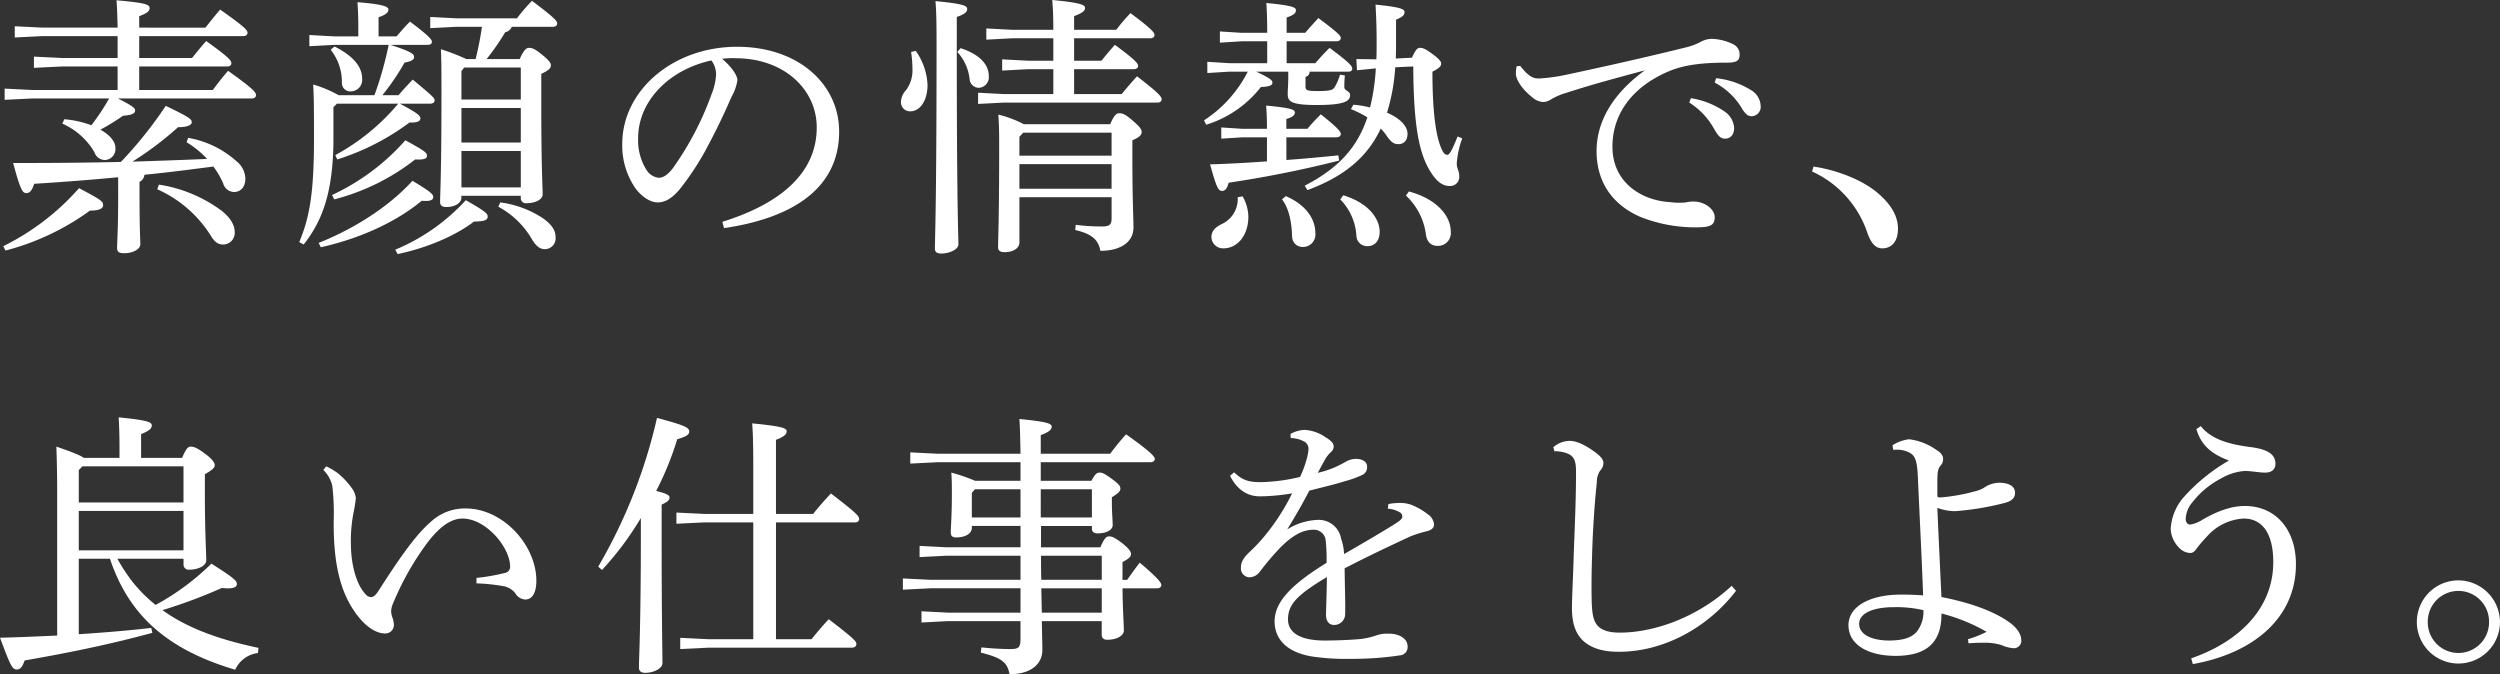 <svg xmlns="http://www.w3.org/2000/svg" xmlns:xlink="http://www.w3.org/1999/xlink" width="500" height="134.836"><rect width="100%" height="100%" fill="#333333" stroke="none"/><defs><clipPath id="clip-path"><rect id="Rectangle_4" data-name="Rectangle 4" width="500" height="134.836" transform="translate(0 -18.762)" fill="none"/></clipPath></defs><g id="Group_6" data-name="Group 6" transform="translate(0 18.762)"><g id="Group_5" data-name="Group 5" clip-path="url(#clip-path)"><path id="Path_28" data-name="Path 28" d="M.85,49.248A49.033,49.033,0,0,0,16,37.651c4.376,2.3,4.813,2.626,4.813,3.391,0,.6-.547,1.095-2.625,1.095a50.13,50.13,0,0,1-16.9,7.987ZM23.77,19.709c3.282,1.641,3.446,2.023,3.446,2.406,0,.493-.438.93-2.407,1.04a40.155,40.155,0,0,1-4.54,2.79c1.86,1.039,3.008,2.352,3.008,3.664A2.2,2.2,0,0,1,21.2,32.017a2.245,2.245,0,0,1-2.134-1.587,13.986,13.986,0,0,0-6.4-5.688l.383-.875a19.729,19.729,0,0,1,5.415,1.2,43.411,43.411,0,0,0,3.556-5.36H6.7l-5.58.273V17.739l5.58.274H23.715v-4.7H12.556l-5.58.273V11.34l5.58.273H23.715V7.237H8.727l-5.58.273V5.268l5.58.273H23.715c-.055-2.516-.11-4.047-.218-5.47,6.071.547,6.619.875,6.619,1.586,0,.493-.383.985-2.079,1.586v2.3H41.274c1.094-1.367,1.914-2.406,2.953-3.61,4.814,3.392,5.47,4.1,5.47,4.65,0,.383-.328.656-.875.656H28.036v4.376H38.593c1.04-1.258,1.806-2.242,2.845-3.391,4.486,3.227,5.032,3.884,5.032,4.431,0,.382-.273.656-.82.656H28.036v4.7H42.751c1.039-1.368,1.86-2.462,3.063-3.83,4.977,3.556,5.58,4.267,5.58,4.869,0,.383-.328.657-.821.657Zm.055,15.754c-5.744.547-11.487.984-16.794,1.313-.493,1.531-.984,1.86-1.586,1.86-.766,0-1.2-.766-2.625-6.017,7.494,0,14.714-.055,21.552-.218a81.332,81.332,0,0,0,8.971-11.214c4.814,2.3,5.2,2.68,5.2,3.282,0,.438-.6.984-2.735.984a65.292,65.292,0,0,1-9.135,6.893c4.978-.164,9.956-.328,14.934-.547a18.28,18.28,0,0,0-4.1-3.336l.329-.875a19.428,19.428,0,0,1,9.682,4.7,4.616,4.616,0,0,1,1.751,3.446c0,1.586-.875,2.68-2.243,2.68a2.3,2.3,0,0,1-2.188-1.7,16.525,16.525,0,0,0-1.969-3.392c-4.6.6-9.19,1.2-13.785,1.641a1.751,1.751,0,0,1-.985,1.423v2.3c0,7.712.164,9.3.164,10.174,0,.985-1.478,1.8-3.228,1.8-1.094,0-1.422-.328-1.422-1.039,0-1.313.219-3.5.219-10.995Zm8.15,1.477a28.19,28.19,0,0,1,12.581,5.252c1.641,1.312,2.571,2.79,2.571,4.157a2.32,2.32,0,0,1-2.3,2.571c-1.04,0-1.751-.547-2.462-1.751a24.251,24.251,0,0,0-10.722-9.3Z" transform="translate(-0.194 -18.778)" fill="#fff"/><path id="Path_29" data-name="Path 29" d="M97.384,19.085c.93-1.094,1.751-1.969,2.845-3.118,3.938,3.282,4.376,3.665,4.376,4.158,0,.383-.328.656-.875.656H97.658c3.446,1.86,4.1,2.352,4.1,2.954,0,.492-.493.875-2.188.821A48.394,48.394,0,0,1,85.131,31.94l-.383-.875A43.335,43.335,0,0,0,97.329,20.781H85.076l-.711.711v6.236c0,10.722-2.242,16.575-5.962,21.225l-.875-.492c2.133-5.032,2.953-10.119,2.953-20.841,0-6.838-.055-8.807-.164-10.667A23.648,23.648,0,0,1,85.4,19.085H92.57A70.4,70.4,0,0,0,95.415,9.02H84.53l-4.978.273V7.051l4.978.273h4.814V5.738c0-2.352-.055-3.337-.164-5.252,5.361.438,6.182.93,6.182,1.477,0,.493-.329.985-1.97,1.532V7.324H97c.985-1.149,1.641-1.914,2.68-2.953,3.994,3.008,4.376,3.61,4.376,4.047,0,.383-.273.6-.82.6H95.744c4.267,1.367,4.758,1.86,4.758,2.407,0,.6-.547.875-1.914,1.149a46.519,46.519,0,0,1-4.431,6.509ZM81.412,48.624c7.056-2.79,14.113-7.276,18.762-12.417,3.72,2.242,4.158,2.681,4.158,3.282,0,.547-.6.875-2.3.711-5.416,4.486-12.8,7.658-20.185,9.3ZM84.584,9.348c4.1,2.079,5.525,4.267,5.525,6.455a2.287,2.287,0,0,1-2.188,2.516,1.68,1.68,0,0,1-1.86-1.8A10.347,10.347,0,0,0,83.818,10Zm-.493,29.7a44.61,44.61,0,0,0,14.66-10.94c4.048,2.188,4.321,2.516,4.321,3.118,0,.492-.438.821-2.352.711A44.045,44.045,0,0,1,84.53,39.926Zm12.636,10.94a39.645,39.645,0,0,0,14.113-9.9c3.938,2.243,4.376,2.68,4.376,3.282,0,.656-.6.984-2.735.984-3.774,2.9-9.518,5.306-15.261,6.51Zm24.889-38.126c.821-1.806,1.313-2.243,1.86-2.243.6,0,1.149.164,2.626,1.368,1.532,1.258,1.75,1.7,1.75,2.134,0,.547-.383.984-1.914,1.7v5.689c0,13.675.273,16.848.273,18.38,0,1.094-1.477,1.8-3.227,1.8a1.01,1.01,0,0,1-1.149-1.04v-.438h-11.87v.329c0,1.149-1.312,1.914-3.008,1.914-.875,0-1.258-.328-1.258-1.04,0-1.477.274-5.36.274-21.442,0-4.322,0-6.51-.11-9.081a41.765,41.765,0,0,1,5.087,1.97h1.86a63.965,63.965,0,0,0,1.258-6.455h-5.087l-5.252.273V3.44l5.252.273H121.07a35.3,35.3,0,0,1,3.009-3.5c4.649,3.5,5.032,4.048,5.032,4.541,0,.382-.273.656-.875.656h-8.2A1.814,1.814,0,0,1,118.717,6.5,46.641,46.641,0,0,1,115,11.865Zm-11.1,1.7-.547.711V19.96h11.87v-6.4Zm-.547,14.988h11.87V21.655h-11.87Zm0,8.972h11.87V30.245h-11.87Zm7.768,3.008a20.283,20.283,0,0,1,8.533,3.173c1.532,1.094,2.517,2.243,2.517,3.72a2.169,2.169,0,0,1-2.134,2.462c-.929,0-1.7-.547-2.516-1.86A17,17,0,0,0,117.35,41.4Z" transform="translate(-17.681 -18.811)" fill="#fff"/><path id="Path_30" data-name="Path 30" d="M181.241,47.126c11.924-3.72,18.872-9.956,18.872-18.872,0-7.6-6.51-13.785-16.083-13.84a16.54,16.54,0,0,0-2.844.11c1.969,1.641,3.063,3.391,3.063,4.267a9.441,9.441,0,0,1-1.149,3.282c-.766,1.751-2.462,5.58-4.486,9.354a54.6,54.6,0,0,1-5.908,9.19c-1.586,1.86-2.9,2.626-4.431,2.626-1.258,0-2.9-.875-4.321-2.681a15,15,0,0,1-2.735-9.026c0-10.612,10.065-19.419,22.975-19.419,12.253,0,20.4,7.494,20.4,16.958,0,11.924-10.228,17.449-23.029,19.309ZM164.393,30.442a11.134,11.134,0,0,0,1.8,6.51,3.357,3.357,0,0,0,2.3,1.367c.82,0,1.7-.438,2.845-1.914a60.749,60.749,0,0,0,7.767-14.878,11.8,11.8,0,0,0,.875-3.83,4.638,4.638,0,0,0-.93-2.845c-8.369,1.806-14.66,8.041-14.66,15.59" transform="translate(-36.767 -21.525)" fill="#fff"/><path id="Path_31" data-name="Path 31" d="M236.387,10.174a12.682,12.682,0,0,1,2.352,6.784c0,3.172-1.477,5.306-3.447,5.306a1.811,1.811,0,0,1-1.86-1.969,3.7,3.7,0,0,1,1.039-2.3,6.663,6.663,0,0,0,1.258-4.212,24.21,24.21,0,0,0-.273-3.391Zm8.205-1.257c0,32.93.328,38.181.328,39.986,0,.93-1.7,1.806-3.5,1.806-.766,0-1.2-.328-1.2-.93,0-2.407.328-8.369.328-40.916,0-4.65-.055-6.673-.218-8.643,5.634.547,6.345.93,6.345,1.587,0,.492-.329.984-2.079,1.586Zm.766.711c4.1,1.367,5.634,3.446,5.634,5.58a2.108,2.108,0,0,1-1.97,2.352,1.851,1.851,0,0,1-1.86-1.7,9.565,9.565,0,0,0-2.461-5.47Zm22.7,9.19h9.518c.929-1.149,1.968-2.353,3.063-3.556,4.485,3.446,4.923,4.1,4.923,4.595,0,.383-.273.657-.821.657H254.055l-5.2.273V18.544l5.2.274H263.9V13.839h-5.087l-5.142.274V11.87l5.142.273H263.9V7.658H255.7l-5.2.273V5.689l5.2.273H263.9c0-2.462-.055-4.157-.218-5.962,5.743.547,6.564.985,6.564,1.586,0,.547-.438.985-2.188,1.641V5.962h8.423a41.649,41.649,0,0,1,2.845-3.336c4.431,3.282,4.814,3.938,4.814,4.376,0,.383-.328.656-.875.656H268.059v4.485h5.47c.875-1.094,1.7-2.078,2.68-3.173,4.267,3.118,4.649,3.775,4.649,4.212,0,.383-.328.656-.875.656H268.059Zm7.22,6.017c.821-1.915,1.313-2.188,1.806-2.188.656,0,1.149.164,2.571,1.368,1.641,1.422,1.915,1.86,1.915,2.406s-.438,1.04-1.86,1.641v2.845c0,9.3.219,12.472.219,14.605,0,2.79-2.407,4.649-6.619,4.649-.383-2.188-1.7-3.391-5.032-4.157l.11-1.039a39.495,39.495,0,0,0,5.306.328c1.477,0,1.86-.383,1.86-1.641V39.44H257.119v9.026c0,1.2-1.258,1.969-2.953,1.969-.93,0-1.313-.329-1.313-.985,0-1.641.219-5.47.219-20.02,0-2.3,0-4.048-.164-6.51a22.641,22.641,0,0,1,5.087,1.915Zm-17.395,1.7-.766.821v3.775h18.435v-4.6Zm-.766,11.214h18.434V32.822H257.119Z" transform="translate(-53.236 -18.762)" fill="#fff"/><path id="Path_32" data-name="Path 32" d="M316.985,14.51l-4.376.273V12.54l4.376.273h7.6V8.437h-5.142l-4.321.273V6.468l4.321.273h5.142c0-2.571-.055-3.938-.164-5.962,5.142.493,5.908.875,5.908,1.423,0,.492-.218.93-1.86,1.477V6.741h3.72c.929-1.094,1.586-1.8,2.625-2.953C338.866,6.8,339.3,7.344,339.3,7.781c0,.383-.327.656-.875.656h-9.956v4.376h5.744c.984-1.149,1.7-1.914,2.844-3.063,4.213,3.118,4.541,3.719,4.541,4.157,0,.328-.219.6-.766.6h-7.768a1.011,1.011,0,0,1-.821,1.039v1.914c0,.766.274.93,2.408.93,2.789,0,3.118-.273,3.446-.821a9.736,9.736,0,0,0,1.039-2.462l.984.164a20,20,0,0,0-.109,2.352c0,.711,1.149.766,1.149,1.532,0,1.149-.766,2.024-6.673,2.024-5.306,0-5.8-.766-5.8-2.243,0-.821.11-1.97.11-3.392V14.51h-6.4c2.9,1.367,3.228,1.75,3.228,2.188,0,.493-.438.821-2.3.875a22.106,22.106,0,0,1-10.94,7.549l-.438-.875a25.126,25.126,0,0,0,8.752-9.737Zm7.549,13.128h-4.869l-4.267.273V25.668l4.267.274h4.869c0-2.024-.055-3.282-.164-4.649,5.2.492,5.744.821,5.744,1.422,0,.383-.328.875-1.7,1.258v1.969h4.212c.767-.93,1.641-1.86,2.681-2.9C339.03,26,339.3,26.6,339.3,26.981s-.327.657-.875.657H328.418v4.54c3.665-.273,7.221-.6,10.393-.93l.164,1.04a222,222,0,0,1-22.1,4.43c-.328,1.2-.711,1.641-1.312,1.641-.767,0-1.094-.6-2.407-5.306,3.774-.11,7.6-.328,11.378-.6Zm-4.869,11.815a8.458,8.458,0,0,1,1.149,4.049c0,3.828-2.242,6.345-4.977,6.345a2.32,2.32,0,0,1-2.407-2.188c0-1.094.493-1.86,1.969-2.626a5.513,5.513,0,0,0,3.282-5.415Zm8.643-.054c4.267,1.86,5.908,4.759,5.908,7.439a2.488,2.488,0,0,1-2.571,2.735,2.09,2.09,0,0,1-2.079-2.133c-.109-3.228-.766-5.8-2.024-7.385Zm21.881-25.764a39.043,39.043,0,0,1-1.641,9.08c2.681,1.149,4.1,2.735,4.1,4.212,0,1.313-.711,2.079-1.8,2.079-.93,0-1.368-.328-2.243-1.477a9.62,9.62,0,0,0-1.312-1.641c-2.736,5.853-7.44,9.628-14.661,12.308l-.547-.875c6.51-3.391,10.448-7.384,12.526-13.676A20.443,20.443,0,0,0,341.328,22l.492-.875a19.294,19.294,0,0,1,3.337.547,42.239,42.239,0,0,0,1.149-7.823l-3.774.383-.11-2.243,3.993.055c.055-1.149.055-2.3.055-3.556,0-3.063-.11-5.36-.219-7.384,4.923.492,5.8.875,5.8,1.477s-.382.984-1.7,1.532V8.383c0,1.2,0,2.352-.055,3.5l3.227-.164c.766-1.641,1.094-1.969,1.586-1.969.656,0,1.149.218,2.571,1.258,1.313.984,1.7,1.477,1.7,1.914,0,.547-.547.984-1.751,1.586,0,9.354.93,13.785,2.024,15.863.273.547.6.766.93.766.383,0,.766-.383,2.079-3.665l.929.383a18.279,18.279,0,0,0-1.094,4.978c0,1.149.492,1.423.492,2.571a1.8,1.8,0,0,1-1.914,1.969c-1.258,0-2.462-.657-3.83-2.845-2.188-3.5-3.391-8.7-3.446-21.06ZM339.8,39.234c5.361,1.641,7.276,4.923,7.276,7.276,0,1.969-1.094,2.9-2.407,2.9a2.142,2.142,0,0,1-2.243-2.079,11.366,11.366,0,0,0-3.227-7.275Zm13.128-.766c5.634,1.532,8.369,4.923,8.369,8.041a2.562,2.562,0,0,1-2.625,2.845c-1.313,0-2.134-.767-2.352-2.3a12.9,12.9,0,0,0-3.993-7.767Z" transform="translate(-71.143 -18.94)" fill="#fff"/><path id="Path_33" data-name="Path 33" d="M393.614,15.478c1.86,2.351,2.68,2.516,3.884,2.516a38.618,38.618,0,0,0,5.908-.875c7.166-1.532,15.207-3.337,23.412-5.361a12.955,12.955,0,0,0,2.9-1.094,4.709,4.709,0,0,1,2.133-.6,10.228,10.228,0,0,1,4.267,1.04,2.236,2.236,0,0,1,1.367,2.133c0,1.2-.6,1.586-2.517,1.586-5.469,0-8.916.547-11.815,1.806-7.494,3.227-11.1,8.806-11.1,14.988,0,7.439,6.181,10.83,11.541,11.1a12.432,12.432,0,0,0,3.173.054,6.031,6.031,0,0,1,1.531-.164c2.3,0,4.212,1.586,4.212,3.118,0,1.422-.657,1.969-3.008,2.024a29.675,29.675,0,0,1-11.87-2.079c-5.526-2.407-8.752-6.892-8.752-13.182,0-5.58,2.953-11.269,9.682-16.138-5.853,1.586-10.229,2.735-15.644,4.486a12.814,12.814,0,0,0-3.282,1.422,2.9,2.9,0,0,1-1.477.438,3.654,3.654,0,0,1-2.188-.984c-1.86-1.477-3.228-3.392-3.228-4.7a5.788,5.788,0,0,1,.164-1.477Zm34.134,6.454a16.363,16.363,0,0,1,6.837,2.735,4.274,4.274,0,0,1,1.806,3.227c0,1.367-.766,2.134-1.806,2.134-1.094,0-1.532-.821-2.461-2.407a14.512,14.512,0,0,0-4.7-4.814Zm5.032-3.993a16.32,16.32,0,0,1,6.948,2.352,3.854,3.854,0,0,1,1.969,3.173,1.866,1.866,0,0,1-1.806,2.079c-.656,0-1.257-.328-2.188-1.969a13.711,13.711,0,0,0-5.2-4.759Z" transform="translate(-89.566 -21.057)" fill="#fff"/><path id="Path_34" data-name="Path 34" d="M469.761,43.155c4.486.656,9.628,2.571,12.746,5.2,2.68,2.243,4.157,4.649,4.157,7.22s-1.258,3.938-3.172,3.938c-1.368,0-2.3-1.148-3.009-3.282a20.7,20.7,0,0,0-10.995-12.089Z" transform="translate(-107.069 -28.604)" fill="#fff"/><path id="Path_35" data-name="Path 35" d="M36.431,91.922c.766-1.86,1.2-2.243,1.7-2.243.6,0,1.312.219,2.953,1.478,1.532,1.148,1.86,1.8,1.86,2.242,0,.492-.437.929-1.969,1.8v4.1c0,7.6.274,11.323.274,13.128,0,1.095-1.641,1.86-3.392,1.86a1.01,1.01,0,0,1-1.149-1.04v-1.148H23.466a37.495,37.495,0,0,0,2.845,4.376,29.013,29.013,0,0,0,4.814,4.868,49.638,49.638,0,0,0,11.159-8.26c4.649,2.954,5.087,3.446,5.087,4.1,0,.547-.6,1.039-3.008.766a101.979,101.979,0,0,1-11.87,4.43c4.923,3.556,11.158,5.854,19.2,7.549l-.109,1.04a5.7,5.7,0,0,0-4.541,3.336c-13.621-4.047-21.279-10.885-25.053-22.208H15.754v15.1c5.032-.328,9.791-.711,14.5-1.258l.218.985c-9.08,2.462-17.395,4.1-25.546,5.525-.437,1.258-.821,1.8-1.586,1.8-.929,0-1.312-.929-3.336-6.345,4.1-.11,7.877-.274,11.432-.438V98.76c0-2.954-.055-6.126-.164-9.08,3.337,1.149,4.814,1.751,5.471,2.243H23.9V89.953c0-2.625-.054-3.938-.164-6.126,6.072.6,6.619.984,6.619,1.641,0,.492-.383,1.039-2.134,1.7v4.758Zm-19.966,1.7-.711.766v6.455H36.7V93.618Zm-.711,16.794H36.7v-7.877H15.754Z" transform="translate(0 -19.117)" fill="#fff"/><path id="Path_36" data-name="Path 36" d="M114.4,118.829a38.764,38.764,0,0,0,5.634-.984,1.254,1.254,0,0,0,1.094-1.368c-.11-3.938-4.923-9.518-9.518-9.518-2.735,0-5.252,2.3-7.658,5.689a56.765,56.765,0,0,0-6.236,11.268,4.167,4.167,0,0,0-.383,1.7,4.973,4.973,0,0,0,.218,1.039,4.606,4.606,0,0,1,.329,1.641,1.691,1.691,0,0,1-1.7,1.641c-1.368.055-3.227-.821-5.032-2.9-3.72-4.376-5.361-10.283-5.306-19.473a48.474,48.474,0,0,0-.273-7.112,6.5,6.5,0,0,0-1.806-3.227l.6-.712a15,15,0,0,1,2.3,1.368,15.5,15.5,0,0,1,2.735,2.9,4.234,4.234,0,0,1,.875,2.079,28.91,28.91,0,0,1-.493,3.063,29.7,29.7,0,0,0-.492,6.4c.054,4.049,1.148,7.933,2.953,9.792a1.4,1.4,0,0,0,1.039.547c.438,0,.821-.218,1.423-1.094,4.1-6.4,7.439-11.268,10.557-13.948a9.984,9.984,0,0,1,6.948-2.681c7.6,0,14.167,7.44,14.167,14.442,0,2.516-.875,3.774-2.243,3.774a2.459,2.459,0,0,1-1.968-1.258,3.891,3.891,0,0,0-2.408-1.422,35.292,35.292,0,0,0-5.36-.547Z" transform="translate(-19.103 -22.01)" fill="#fff"/><path id="Path_37" data-name="Path 37" d="M154.984,113.726a105.058,105.058,0,0,0,11.761-29.757c5.743,1.532,6.454,1.969,6.454,2.735,0,.656-.711,1.039-2.407,1.532a61.367,61.367,0,0,1-4.212,10.339c2.243.547,2.68.93,2.68,1.313,0,.492-.383.875-1.586,1.422v5.908c0,17.723.164,23.522.164,25.819,0,.985-1.641,1.914-3.447,1.914-.875,0-1.257-.383-1.257-1.04,0-2.078.382-7.877.382-26.749v-3.173a61.875,61.875,0,0,1-7.767,10.393ZM186,104.865h-9.791l-5.58.273V102.9l5.58.273H186V94.034c0-4.431-.055-6.782-.219-8.971,6.182.6,6.893.985,6.893,1.586,0,.493-.328,1.04-2.134,1.7v14.824h7.44c.929-1.2,2.078-2.517,3.556-4.1,5.306,4.1,5.634,4.54,5.634,5.141,0,.384-.327.657-.821.657H190.54v23.357h7.111c.93-1.149,2.134-2.626,3.447-3.993,5.142,3.938,5.525,4.431,5.525,4.978,0,.382-.328.711-.875.711H176.974l-5.58.273v-2.243l5.58.273H186Z" transform="translate(-35.345 -19.15)" fill="#fff"/><path id="Path_38" data-name="Path 38" d="M242.9,124.676l-5.252.274v-2.243l5.252.273h14.551v-4.869h-18l-5.525.273v-2.242l5.525.273h18V111.6H242.517l-5.252.274v-2.243l5.252.273h14.934V105.64h-9.737v.382c0,1.149-1.313,1.915-3.118,1.915-.821,0-1.094-.328-1.094-1.04,0-.929.218-3.228.218-7.6,0-1.86,0-2.845-.109-4.322a33.912,33.912,0,0,1,4.759,1.641h9.08V92.895H240.876l-5.471.273V90.926l5.471.273h16.574c-.056-3.337-.11-5.306-.219-6.946,5.634.546,6.455.929,6.455,1.531,0,.547-.438,1.039-2.188,1.7V91.2h13.894a47.514,47.514,0,0,1,3.173-3.884c5.087,3.61,5.744,4.486,5.744,4.923,0,.384-.329.657-.875.657H261.5v3.719h10.12c.821-1.476,1.149-1.641,1.641-1.641.547,0,.875.11,2.461,1.259s1.7,1.532,1.7,1.969c0,.547-.547.984-1.7,1.7v.821c0,2.407.164,3.72.164,4.759,0,.929-1.2,1.641-2.954,1.641-.875,0-1.2-.328-1.2-.985v-.492H261.553v4.267h11.87c.766-1.806,1.2-2.188,1.751-2.188.492,0,1.039.164,2.625,1.368,1.422,1.149,1.751,1.7,1.751,2.188,0,.438-.329.875-1.7,1.586v3.556h.929c.767-1.094,1.641-2.3,2.517-3.446,3.938,3.337,4.321,4.1,4.321,4.486s-.328.656-.875.656h-6.893c.055,4.6.273,7.166.273,8.424,0,1.094-1.532,1.86-3.282,1.86-.765,0-1.148-.328-1.148-1.039v-2.681h-11.98c.054,2.954.11,4.65.11,5.744,0,2.845-2.3,4.868-6.565,4.868-.438-2.351-1.532-3.282-5.744-4.321l.11-1.04c1.751.164,3.61.328,5.744.328,1.7,0,2.079-.273,2.079-2.024v-3.556ZM257.451,98.31h-9.135l-.6.711v4.923h9.737Zm4.047,5.634h10.229V98.31H261.5Zm.055,7.658c0,1.587,0,3.228.055,4.814H273.7V111.6Zm.055,6.51c.055,1.641.055,3.228.11,4.869H273.7v-4.869Z" transform="translate(-53.349 -19.214)" fill="#fff"/><path id="Path_39" data-name="Path 39" d="M350.356,101.91a12.126,12.126,0,0,1,2.517-.219,6.216,6.216,0,0,1,2.242.438,13.493,13.493,0,0,1,3.173,1.86,2.686,2.686,0,0,1,1.2,2.024c0,.657-.547,1.095-1.367,1.313a24.187,24.187,0,0,0-3.337,1.039c-4.595,2.134-8.1,3.775-13.183,6.4.055,4.213.164,7.221.11,9.135a2.183,2.183,0,0,1-2.188,2.188c-1.149,0-1.7-.875-1.64-2.3.055-2.407.164-4.705.164-7.276-5.8,3.5-7.767,5.36-7.767,8.478,0,2.68,2.516,4.213,7.33,4.213,2.407,0,4.869-.11,6.893-.274a14.9,14.9,0,0,0,3.5-.765,5.975,5.975,0,0,1,2.3-.329c2.3-.054,3.83,1.04,3.884,2.407a1.66,1.66,0,0,1-1.422,1.915,64.184,64.184,0,0,1-10.065.71,44.851,44.851,0,0,1-6.51-.327c-5.743-.6-8.589-3.337-8.589-7.167,0-3.719,3.009-7.165,10.393-11.706a33.856,33.856,0,0,0-.164-4.321,2.375,2.375,0,0,0-2.461-2.3c-2.079,0-4.1,1.039-6.619,3.556a54.984,54.984,0,0,0-4.048,4.759,2.709,2.709,0,0,1-2.079,1.2,1.78,1.78,0,0,1-1.75-2.024c0-.93.383-1.806,1.8-3.118a34.115,34.115,0,0,0,3.884-4.321,43.371,43.371,0,0,0,4.541-7.33,40.133,40.133,0,0,1-6.4.6c-2.517,0-4.541-1.258-6.017-4.1l.821-.711c1.7,1.641,2.953,1.969,5.415,1.969a36.432,36.432,0,0,0,7.768-1.04,20.611,20.611,0,0,0,1.258-3.336,9.572,9.572,0,0,0,.438-2.3,1.648,1.648,0,0,0-.93-1.478,5.7,5.7,0,0,0-2.626-.656l-.055-.821a6.32,6.32,0,0,1,2.845-.821,8.3,8.3,0,0,1,4.267,1.532c1.149.712,1.531,1.2,1.531,1.806a1.5,1.5,0,0,1-.6,1.149,5.981,5.981,0,0,0-.985,1.2c-.437.766-1.039,1.86-1.586,2.9a18.881,18.881,0,0,0,5.525-2.188,4.383,4.383,0,0,1,2.188-.6c1.368.054,2.134.656,2.134,1.532a1.659,1.659,0,0,1-.985,1.7,20.85,20.85,0,0,1-3.336,1.2c-2.079.657-3.939,1.095-7.221,1.915-1.367,2.625-2.68,4.923-4.431,7.767a12.225,12.225,0,0,1,6.182-1.914,4.541,4.541,0,0,1,4.595,3.719,10.863,10.863,0,0,1,.6,3.118c4.375-2.516,7.6-4.43,9.9-5.853,1.312-.821,1.75-1.2,1.75-1.641a.945.945,0,0,0-.547-.875,5.407,5.407,0,0,0-2.352-.71Z" transform="translate(-72.678 -19.86)" fill="#fff"/><path id="Path_40" data-name="Path 40" d="M438.989,119.9c-5.689,7.439-14.551,12.2-23.412,12.2-3.282,0-5.525-.711-7.221-2.242-1.532-1.532-2.189-3.5-2.189-6.673,0-1.751.219-5.47.384-11.269.218-5.58.437-10.776.437-15.809,0-2.571-.547-3.391-2.406-3.884A6.6,6.6,0,0,0,402.666,92l-.218-.821a5.079,5.079,0,0,1,3.282-1.258c1.2,0,2.68.6,4.595,1.914,1.641,1.149,2.134,1.8,2.134,2.517a2.259,2.259,0,0,1-.657,1.532,4.092,4.092,0,0,0-.656,2.3c-.273,2.68-.547,5.634-.821,11.05-.218,5.415-.273,9.245-.218,12.144.055,3.008.273,4.485,1.258,5.579.985.985,2.517,1.313,4.376,1.313,6.729,0,15.481-2.953,22.373-9.354Z" transform="translate(-91.781 -20.507)" fill="#fff"/><path id="Path_41" data-name="Path 41" d="M502.818,129.483a20.077,20.077,0,0,0,3.719-1.477,36.248,36.248,0,0,0-9.026-3.664c.055,5.8-2.954,8.478-9.19,8.478-5.306,0-9.408-2.133-9.408-6.126,0-3.884,4.486-6.127,10.5-6.127,1.423,0,3.173.055,4.432.164-.274-7.6-.712-15.863-1.04-23.412-.164-4.376-.766-4.869-2.626-5.525a5.885,5.885,0,0,0-2.3-.164l-.164-.929A8.077,8.077,0,0,1,491,89.5a11.7,11.7,0,0,1,5.416,2.079c1.039.6,1.422,1.258,1.422,1.8a1.826,1.826,0,0,1-.438,1.313c-.6.711-.711,1.148-.711,3.61v2.353c0,.382.11.492.493.492a37.016,37.016,0,0,0,7.111-1.257,6.238,6.238,0,0,0,1.75-.712,5.532,5.532,0,0,1,2.9-.984c2.024,0,3.282.656,3.282,2.023,0,.875-.438,1.641-2.3,2.079a57.065,57.065,0,0,1-9.628,1.586,10.737,10.737,0,0,1-3.61-.656c.274,6.455.6,13.074.821,17.833,5.142.984,10.119,2.625,13.4,4.923,1.75,1.2,2.571,2.517,2.571,3.775a1.477,1.477,0,0,1-1.586,1.532,6.825,6.825,0,0,1-2.3-.6,11.022,11.022,0,0,0-3.665-.492c-.656,0-1.586,0-3.009.11Zm-14.824-6.4c-4.267,0-6.948,1.258-6.948,3.336,0,1.86,1.97,3.282,5.908,3.337,2.79,0,4.649-.547,5.689-1.86a6.44,6.44,0,0,0,1.258-4.213,23.586,23.586,0,0,0-5.908-.6" transform="translate(-109.219 -20.41)" fill="#fff"/><path id="Path_42" data-name="Path 42" d="M566.5,132.536c9.189-3.173,16.41-9.682,16.41-19.255,0-6.017-2.406-8.7-5.908-8.7a10.549,10.549,0,0,0-7.275,3.5,31.761,31.761,0,0,0-2.08,2.407c-.382.6-.82.984-1.312.984a3.227,3.227,0,0,1-2.3-1.094,5.7,5.7,0,0,1-1.64-3.72,10.541,10.541,0,0,1,2.462-6.181,36.084,36.084,0,0,1,9.19-7.494c-3.61-1.367-5.58-3.118-6.51-6.291l.875-.6c2.078,2.626,5.58,3.61,9.681,4.158,3.61.438,5.252,1.422,5.252,3.391,0,1.095-.766,1.751-2.024,1.751-1.313,0-2.844-.329-4.1-.329A11.1,11.1,0,0,0,572.4,96.6a17.416,17.416,0,0,0-5.689,4.759,5.4,5.4,0,0,0-1.312,3.282c0,.712.382,1.149.875,1.149a6.491,6.491,0,0,0,2.571-1.04c3.281-1.86,5.908-2.68,8.369-2.68,6.182,0,10.23,4.7,10.23,11.652,0,10.995-8.863,17.887-20.622,19.966Z" transform="translate(-128.257 -19.634)" fill="#fff"/><path id="Path_43" data-name="Path 43" d="M642.8,134.376a8.315,8.315,0,1,1-8.315-8.315,8.382,8.382,0,0,1,8.315,8.315m-14.442,0a6.127,6.127,0,1,0,12.253,0,6.127,6.127,0,1,0-12.253,0" transform="translate(-142.802 -28.749)" fill="#fff"/></g></g></svg>